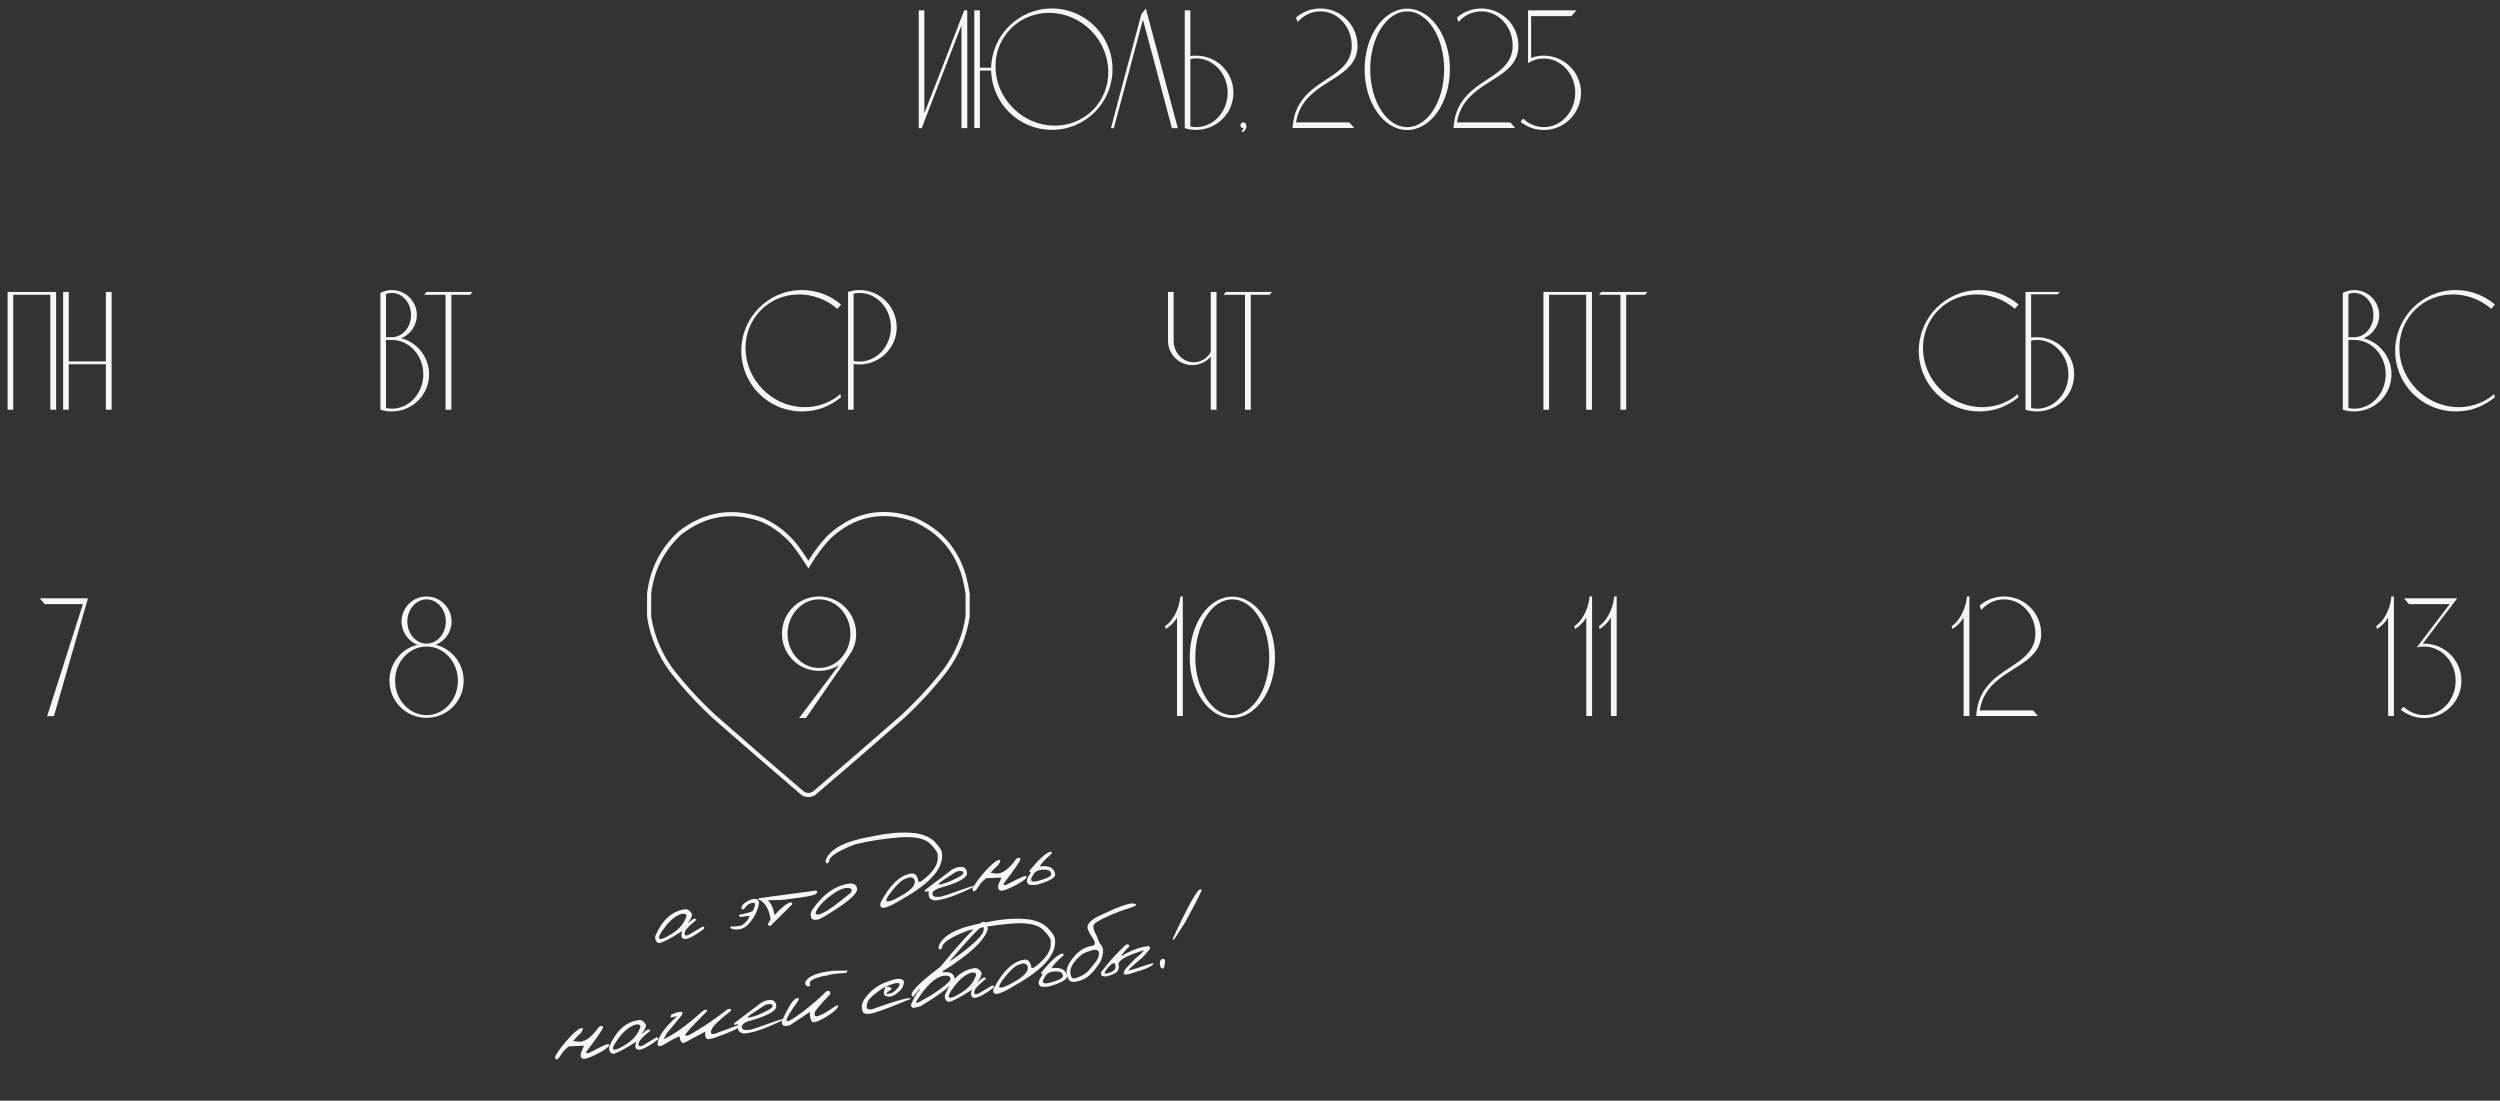 <?xml version="1.0" encoding="UTF-8"?> <svg xmlns="http://www.w3.org/2000/svg" width="293" height="129" viewBox="0 0 293 129" fill="none"><rect x="0" y="0" width="293" height="129" fill="#333333" stroke="none"/><path d="M80.132 106.595C80.552 106.488 80.881 106.684 81.119 107.181C81.054 107.531 80.894 107.85 80.639 108.138L80.754 108.12C81.206 107.65 81.496 107.548 81.624 107.813C80.709 108.53 80.246 109.043 80.234 109.353C80.221 109.659 80.394 109.722 80.753 109.542L82.352 108.591C82.525 108.615 82.578 108.703 82.51 108.856C81.572 109.576 80.852 109.975 80.349 110.053C79.873 110.071 79.746 109.755 79.968 109.104C78.609 109.986 77.705 110.462 77.255 110.531C76.928 110.467 76.77 110.204 76.781 109.742C77.554 107.897 78.671 106.848 80.132 106.595ZM77.984 108.59C77.37 109.38 77.136 109.848 77.283 109.996C77.43 110.143 77.91 109.961 78.724 109.449C79.541 108.931 80.075 108.343 80.327 107.683C80.589 107.233 80.448 107.038 79.906 107.099C79.238 107.299 78.597 107.796 77.984 108.59ZM88.036 105.414C88.395 105.326 88.635 105.328 88.755 105.42C88.879 105.507 88.95 105.638 88.968 105.815C88.867 106.47 88.625 107.08 88.243 107.645C87.865 108.205 87.51 108.571 87.178 108.742C86.845 108.908 86.486 108.971 86.103 108.929C85.719 108.887 85.543 108.776 85.575 108.596C86.333 108.589 86.806 108.525 86.994 108.404C87.183 108.283 87.355 108.132 87.511 107.952C87.667 107.771 87.785 107.564 87.864 107.331L87.449 107.375C86.769 107.526 86.501 107.475 86.646 107.223C87.713 106.984 88.241 106.825 88.228 106.744C88.416 106.379 88.501 106.129 88.485 105.993C88.468 105.853 88.398 105.788 88.275 105.798C88.156 105.803 88 105.85 87.807 105.939C87.614 106.029 87.426 106.212 87.243 106.489C87.025 106.651 86.909 106.617 86.896 106.384C86.943 106.032 87.323 105.708 88.036 105.414ZM89.128 105.245L95.631 104.371C95.825 104.465 95.829 104.593 95.642 104.755C95.456 104.918 94.702 105.083 93.38 105.25L92.25 105.397C91.965 105.46 91.205 105.499 89.97 105.515C90.374 105.835 90.64 106.412 90.77 107.248C91.633 106.318 92.263 105.823 92.658 105.762C92.822 105.75 92.88 105.829 92.833 105.997L90.303 108.514C90.123 108.537 90.022 108.465 90.001 108.298L90.311 107.719C90.124 106.51 89.651 105.742 88.892 105.413C88.861 105.303 88.94 105.247 89.128 105.245ZM98.767 103.72C99.74 103.409 100.292 103.512 100.423 104.03C100.628 104.463 99.992 105.185 98.515 106.195C97.038 107.206 96.14 107.733 95.82 107.778C95.5 107.823 95.285 107.799 95.174 107.705C95.067 107.607 95.015 107.408 95.019 107.108C95.024 106.809 95.406 106.248 96.167 105.426C96.927 104.6 97.794 104.032 98.767 103.72ZM95.763 106.607C95.445 107.139 95.584 107.306 96.179 107.108C96.778 106.91 97.934 106.101 99.647 104.681L99.769 104.531C99.909 104.215 99.735 104.063 99.249 104.073C98.763 104.084 98.139 104.376 97.377 104.95C96.618 105.518 96.08 106.07 95.763 106.607ZM104.502 97.658L105.114 97.598L105.636 97.579L106.166 97.573C106.471 97.581 106.862 97.608 107.338 97.654C108.362 97.823 109.118 98.175 109.606 98.711C110.098 99.243 110.359 99.639 110.39 99.901C110.661 101.649 109.145 103.452 105.844 105.31C104.844 105.952 104.086 106.314 103.569 106.393C103.241 106.412 103.114 106.218 103.189 105.81C104.27 103.725 105.468 102.58 106.785 102.377C107.252 102.305 107.542 102.632 107.654 103.36L107.931 103.318C109.381 102.252 110.032 101.245 109.886 100.297C109.986 100.056 109.714 99.601 109.067 98.933C108.425 98.259 107.182 97.998 105.337 98.15C103.497 98.296 101.791 98.567 100.219 98.962C98.116 99.761 97.106 100.435 97.191 100.983C96.944 101.288 96.794 101.256 96.742 100.887C97.155 99.544 98.954 98.594 102.139 98.037L103.48 97.782L104.502 97.658ZM104.332 104.681C103.507 105.77 103.801 105.946 105.214 105.207C106.631 104.464 107.297 103.818 107.213 103.27L107.189 103.115C106.984 102.806 106.69 102.744 106.304 102.927C105.819 103.002 105.162 103.587 104.332 104.681ZM111.559 101.928C111.916 101.703 112.283 101.593 112.661 101.599C113.038 101.601 113.263 101.819 113.335 102.254C113.43 102.87 112.298 103.493 109.939 104.125C109.458 104.346 109.238 104.56 109.279 104.765C109.325 104.97 109.436 105.081 109.614 105.1C109.795 105.113 109.984 105.114 110.18 105.102C110.38 105.085 111.101 104.852 112.342 104.402C113.583 103.948 114.201 103.763 114.195 103.846C114.194 103.925 113.617 104.212 112.465 104.707C111.317 105.198 110.357 105.473 109.584 105.532C109.05 105.468 108.801 105.21 108.837 104.758L108.844 104.446L108.392 104.516C108.339 104.414 108.401 104.303 108.575 104.184C108.754 104.06 109.749 103.308 111.559 101.928ZM110.906 102.926C109.602 103.74 109.693 103.882 111.18 103.353C112.368 102.857 112.945 102.499 112.911 102.278C112.877 102.058 112.595 102.019 112.065 102.161L110.906 102.926ZM119.116 100.636C119.361 100.497 119.522 100.497 119.599 100.637C119.675 100.772 119.021 101.745 117.635 103.556C117.601 103.754 117.712 103.797 117.966 103.684C119.03 103.133 119.685 102.813 119.929 102.725C120.172 102.632 120.303 102.647 120.322 102.768C120.292 102.989 119.832 103.331 118.942 103.796C118.052 104.255 117.481 104.447 117.23 104.371C116.978 104.29 116.909 104.05 117.022 103.651L117.368 102.852L115.599 102.925C115.21 103.211 114.912 103.526 114.703 103.871C114.494 104.216 114.322 104.411 114.186 104.455C114.055 104.498 113.985 104.387 113.976 104.122C114.297 103.52 114.797 102.845 115.477 102.095C116.161 101.341 116.658 100.912 116.969 100.809C117.284 100.705 117.314 100.868 117.058 101.299C116.905 101.465 116.723 101.643 116.513 101.832L116.094 102.29L116.827 102.391C117.551 102.371 118.314 101.786 119.116 100.636ZM122.991 99.857C123.196 99.789 123.292 99.843 123.278 100.02C122.473 100.733 121.999 101.241 121.858 101.544C122.95 101.407 123.554 101.712 123.669 102.457C123.731 102.857 123.028 103.265 121.56 103.68C120.988 103.76 120.64 103.742 120.517 103.628C120.397 103.508 120.342 103.358 120.351 103.177C120.36 102.997 120.519 102.691 120.83 102.261C120.679 102.234 120.623 102.158 120.663 102.032C121.709 100.762 122.485 100.037 122.991 99.857ZM122.206 101.924C121.718 101.949 121.376 102.103 121.181 102.387C120.99 102.669 120.881 102.872 120.854 102.996C120.832 103.119 120.859 103.209 120.937 103.266C121.019 103.322 121.146 103.34 121.318 103.318C121.493 103.291 121.767 103.218 122.14 103.101C122.517 102.983 122.808 102.857 123.013 102.724C123.217 102.587 123.255 102.413 123.126 102.203C123.001 101.988 122.694 101.895 122.206 101.924ZM70.195 120.343C70.441 120.204 70.602 120.204 70.678 120.344C70.755 120.48 70.1 121.453 68.715 123.263C68.681 123.462 68.791 123.504 69.045 123.391C70.11 122.84 70.764 122.521 71.008 122.432C71.252 122.339 71.383 122.354 71.401 122.475C71.371 122.696 70.911 123.038 70.022 123.503C69.131 123.962 68.56 124.154 68.309 124.078C68.058 123.997 67.988 123.757 68.101 123.358L68.447 122.559L66.678 122.633C66.29 122.918 65.991 123.233 65.782 123.579C65.574 123.924 65.401 124.118 65.266 124.162C65.134 124.205 65.064 124.094 65.055 123.829C65.376 123.227 65.877 122.552 66.557 121.803C67.24 121.048 67.738 120.619 68.048 120.516C68.364 120.412 68.393 120.576 68.138 121.006C67.984 121.172 67.802 121.35 67.592 121.539L67.173 121.997L67.907 122.098C68.63 122.078 69.393 121.493 70.195 120.343ZM74.734 119.572C75.154 119.466 75.484 119.661 75.722 120.158C75.656 120.508 75.496 120.827 75.242 121.115L75.356 121.098C75.808 120.627 76.098 120.525 76.227 120.79C75.311 121.507 74.848 122.02 74.836 122.33C74.824 122.636 74.997 122.699 75.355 122.519L76.954 121.568C77.128 121.592 77.181 121.68 77.112 121.833C76.175 122.553 75.454 122.952 74.951 123.03C74.476 123.049 74.349 122.732 74.57 122.082C73.211 122.963 72.307 123.439 71.858 123.509C71.531 123.444 71.373 123.181 71.384 122.719C72.157 120.875 73.273 119.826 74.734 119.572ZM72.586 121.567C71.972 122.357 71.739 122.825 71.885 122.973C72.032 123.12 72.513 122.938 73.326 122.426C74.143 121.908 74.678 121.32 74.93 120.66C75.191 120.21 75.051 120.015 74.508 120.076C73.84 120.276 73.199 120.773 72.586 121.567ZM82.297 118.548C82.493 118.384 82.648 118.318 82.764 118.351C82.883 118.379 82.901 118.452 82.818 118.57C82.493 118.874 81.881 119.498 80.982 120.442L80.33 121.219C80.242 121.545 80.659 121.416 81.581 120.832C82.507 120.302 83.733 119.457 85.26 118.296C85.537 118.185 85.683 118.233 85.697 118.443C84.275 119.541 83.497 120.31 83.362 120.75C83.25 121.126 83.379 121.262 83.75 121.159L86.676 120.092C86.953 119.976 87.063 120.021 87.008 120.227L86.559 120.449C86.036 120.755 85.19 121.116 84.021 121.531C83.763 121.645 83.454 121.729 83.094 121.785C82.739 121.835 82.594 121.54 82.661 120.9L80.279 122.186L80.067 122.239C79.858 122.23 79.715 121.974 79.637 121.471L79.536 121.486C79 121.739 78.575 121.966 78.261 122.166C77.951 122.362 77.711 122.491 77.541 122.554C77.376 122.616 77.254 122.628 77.174 122.59C77.099 122.551 77.065 122.448 77.071 122.281C77.145 121.479 77.918 120.407 79.389 119.066L78.899 119.197C78.561 119.332 78.495 119.232 78.701 118.897L79.221 118.692C79.924 118.477 80.147 118.579 79.889 118.996C79.066 120.011 78.516 120.673 78.237 120.983L77.756 121.803C78.978 121.255 80.492 120.17 82.297 118.548ZM89.206 117.528C89.562 117.302 89.929 117.193 90.307 117.199C90.685 117.2 90.909 117.418 90.981 117.853C91.076 118.469 89.944 119.092 87.585 119.724C87.105 119.946 86.885 120.159 86.925 120.364C86.971 120.569 87.082 120.681 87.26 120.699C87.442 120.712 87.63 120.713 87.826 120.701C88.026 120.684 88.747 120.451 89.988 120.001C91.229 119.547 91.847 119.362 91.841 119.446C91.84 119.524 91.263 119.811 90.112 120.306C88.964 120.797 88.003 121.072 87.23 121.131C86.696 121.067 86.447 120.809 86.483 120.357L86.49 120.045L86.038 120.115C85.986 120.013 86.047 119.902 86.222 119.783C86.4 119.659 87.395 118.907 89.206 117.528ZM88.553 118.526C87.248 119.339 87.339 119.482 88.826 118.953C90.014 118.456 90.591 118.098 90.557 117.878C90.523 117.657 90.241 117.618 89.711 117.76L88.553 118.526ZM97.536 113.79L97.637 113.774L99.372 113.747L99.153 114.023L97.933 114.122L97.265 114.225L96.804 114.365L96.693 114.362L96.391 114.415C95.319 114.682 94.83 114.97 94.923 115.277L94.964 115.54L94.746 115.601C94.478 115.597 94.351 115.432 94.366 115.108C94.692 114.423 95.749 113.983 97.536 113.79ZM96.839 116.196C97.146 116.042 97.303 116.147 97.308 116.509C96.033 117.843 95.43 118.573 95.501 118.7C95.408 118.963 95.494 119.102 95.758 119.116C96.225 118.979 96.763 118.698 97.374 118.273C97.988 117.842 98.279 117.716 98.247 117.896C98.141 118.253 97.648 118.693 96.767 119.215C95.891 119.733 95.364 119.913 95.188 119.756C95.012 119.599 94.918 119.216 94.907 118.606L92.687 120.095C92.403 120.221 92.153 120.269 91.936 120.238C91.724 120.202 91.62 120.018 91.623 119.686C92.334 118.123 92.872 117.246 93.239 117.056C93.604 116.861 93.71 116.935 93.555 117.276C92.549 118.683 92.096 119.468 92.195 119.632C92.298 119.796 92.878 119.483 93.933 118.694C94.989 117.901 95.957 117.068 96.839 116.196ZM103.729 115.151C104.531 114.833 105.087 114.69 105.395 114.721C105.707 114.746 105.886 114.845 105.931 115.017C105.975 115.185 105.895 115.471 105.691 115.876C105.067 116.575 104.512 116.881 104.025 116.796L103.735 116.702C103.531 116.518 103.547 116.159 103.782 115.626C103.487 115.8 103.18 116.004 102.862 116.237C102.058 116.835 101.651 117.296 101.641 117.62C101.464 118.172 101.652 118.393 102.206 118.284C105.231 117.2 106.746 116.794 106.751 117.064C104.066 118.179 102.466 118.762 101.95 118.814C101.433 118.866 101.154 118.774 101.113 118.536C100.857 117.982 101.028 117.36 101.625 116.67C102.226 115.974 102.927 115.468 103.729 115.151ZM103.78 115.654C104.121 115.601 104.375 115.681 104.541 115.895C103.642 116.507 103.676 116.652 104.643 116.327C105.034 116.028 105.282 115.759 105.388 115.522C105.493 115.281 105.39 115.179 105.079 115.218C104.771 115.252 104.338 115.397 103.78 115.654ZM114.851 108.221C115.286 107.91 115.572 108.004 115.709 108.502L115.77 108.9C115.411 110.207 113.65 111.85 110.488 113.83L110.509 113.964C111.335 113.837 111.797 114.085 111.893 114.709C111.797 115.304 110.454 116.381 107.866 117.941C107.325 118.098 107.008 118.149 106.917 118.094C106.826 118.039 106.78 117.906 106.779 117.695C107.23 116.714 107.557 116.18 107.76 116.094L107.778 115.898L106.999 116.839L106.857 116.723L106.836 116.589C106.822 116.108 107.937 115.022 110.183 113.332C112.302 110.759 113.858 109.056 114.851 108.221ZM111.34 112.601L111.461 112.582C114.115 110.736 115.392 109.488 115.291 108.836C115.356 108.481 115.163 108.497 114.712 108.884C114.265 109.266 113.141 110.505 111.34 112.601ZM107.419 117.327C107.251 117.573 107.372 117.601 107.784 117.408C109.439 116.508 110.629 115.682 111.355 114.931C111.505 114.475 111.244 114.288 110.571 114.369C109.619 114.516 108.568 115.502 107.419 117.327ZM114.078 113.488C114.499 113.382 114.828 113.577 115.066 114.074C115.001 114.425 114.841 114.744 114.586 115.031L114.701 115.014C115.152 114.544 115.443 114.441 115.571 114.707C114.656 115.423 114.192 115.936 114.181 116.247C114.168 116.552 114.341 116.615 114.7 116.435L116.299 115.484C116.472 115.508 116.525 115.596 116.457 115.75C115.519 116.47 114.799 116.869 114.296 116.946C113.82 116.965 113.693 116.649 113.914 115.998C112.556 116.88 111.652 117.355 111.202 117.425C110.875 117.36 110.717 117.097 110.728 116.635C111.501 114.791 112.618 113.742 114.078 113.488ZM111.93 115.484C111.316 116.273 111.083 116.742 111.23 116.889C111.377 117.037 111.857 116.854 112.67 116.342C113.487 115.825 114.022 115.236 114.274 114.576C114.536 114.126 114.395 113.932 113.853 113.992C113.184 114.192 112.544 114.689 111.93 115.484ZM117.746 107.753L118.358 107.693L118.879 107.674L119.41 107.668C119.714 107.676 120.105 107.703 120.581 107.749C121.606 107.917 122.362 108.27 122.85 108.806C123.341 109.337 123.603 109.734 123.634 109.996C123.904 111.744 122.389 113.547 119.088 115.405C118.088 116.047 117.329 116.408 116.813 116.488C116.484 116.507 116.358 116.312 116.433 115.905C117.513 113.82 118.712 112.675 120.028 112.472C120.495 112.399 120.785 112.727 120.898 113.455L121.174 113.412C122.624 112.346 123.276 111.339 123.129 110.391C123.23 110.15 122.957 109.696 122.311 109.027C121.669 108.354 120.425 108.093 118.581 108.245C116.741 108.391 115.034 108.662 113.462 109.057C111.359 109.856 110.35 110.529 110.435 111.078C110.188 111.383 110.038 111.351 109.985 110.982C110.399 109.639 112.198 108.689 115.382 108.132L116.723 107.876L117.746 107.753ZM117.576 114.776C116.751 115.865 117.045 116.041 118.458 115.302C119.875 114.559 120.541 113.913 120.456 113.365L120.432 113.21C120.228 112.901 119.933 112.838 119.547 113.022C119.062 113.097 118.405 113.682 117.576 114.776ZM124.373 111.786C124.579 111.717 124.674 111.772 124.66 111.949C123.855 112.662 123.382 113.17 123.24 113.473C124.332 113.336 124.936 113.64 125.051 114.386C125.113 114.786 124.41 115.194 122.942 115.609C122.37 115.689 122.023 115.671 121.899 115.557C121.779 115.437 121.724 115.287 121.733 115.106C121.742 114.926 121.902 114.62 122.212 114.19C122.061 114.163 122.005 114.087 122.046 113.961C123.091 112.69 123.867 111.966 124.373 111.786ZM123.589 113.853C123.1 113.878 122.758 114.032 122.563 114.316C122.372 114.598 122.263 114.801 122.236 114.925C122.214 115.048 122.242 115.138 122.319 115.195C122.402 115.251 122.529 115.269 122.7 115.247C122.875 115.22 123.149 115.147 123.522 115.03C123.899 114.912 124.191 114.786 124.395 114.653C124.6 114.516 124.637 114.342 124.508 114.132C124.383 113.917 124.076 113.824 123.589 113.853ZM133.017 105.923C133.177 105.976 133.203 106.043 133.096 106.124C132.989 106.205 132.806 106.287 132.547 106.368C132.297 106.444 132.021 106.534 131.72 106.641L131.177 106.835C130.881 106.941 130.614 107.046 130.378 107.152C130.141 107.258 129.896 107.367 129.642 107.48C129.387 107.588 129.07 107.752 128.69 107.972C128.309 108.187 128.125 108.4 128.139 108.609C128.153 108.819 128.204 109.015 128.293 109.2C128.385 109.378 128.465 109.539 128.533 109.68C128.601 109.821 128.713 110.105 128.871 110.532C129.094 110.782 129.226 111.013 129.268 111.222C129.309 111.428 129.277 111.739 129.171 112.155C129.065 112.572 128.928 112.862 128.76 113.026C128.139 113.95 127.533 114.538 126.942 114.791C126.356 115.042 125.907 115.13 125.596 115.054C125.285 114.973 125.089 114.661 125.009 114.117C124.925 113.573 125.206 112.916 125.85 112.144C126.499 111.372 127.248 110.934 128.096 110.831C128.281 110.747 128.351 110.619 128.306 110.446C128.266 110.273 128.122 110.017 127.877 109.678C127.582 109.171 127.44 108.83 127.449 108.654C127.463 108.477 127.542 108.301 127.685 108.127C127.829 107.953 128.061 107.763 128.384 107.557C129.024 107.237 129.522 107.004 129.876 106.857L130.681 106.484C131.056 106.32 131.58 106.138 132.253 105.937C132.606 105.869 132.86 105.864 133.017 105.923ZM125.485 114.25C125.576 114.599 125.753 114.733 126.017 114.651C126.847 114.398 127.436 114.015 127.785 113.501C128.36 112.874 128.686 112.38 128.763 112.018C128.84 111.652 128.781 111.433 128.586 111.362C128.39 111.287 128.166 111.298 127.915 111.397L127.351 111.588C127.054 111.689 126.774 111.861 126.513 112.104C125.655 112.894 125.313 113.61 125.485 114.25ZM131.932 110.735C132.166 110.611 132.317 110.664 132.384 110.892C131.782 111.487 131.469 111.862 131.447 112.017L131.433 112.061L131.874 111.786C132.873 111.258 133.766 110.962 134.552 110.895C134.709 110.875 134.785 110.974 134.777 111.192C134.4 111.673 134.08 112.042 133.816 112.299C132.561 113.312 132.069 113.793 132.342 113.742L133.002 113.55L134.676 112.995C135.193 112.855 135.331 112.886 135.091 113.089C134.85 113.287 134.452 113.48 133.897 113.667C133.345 113.849 132.828 114.012 132.344 114.156C132.011 114.235 131.812 114.24 131.746 114.172C131.68 114.104 131.681 113.987 131.747 113.82C131.812 113.649 132.219 113.184 132.966 112.424C133.289 112.162 133.511 111.976 133.632 111.866C133.752 111.75 133.913 111.585 134.114 111.37L133.737 111.477C131.892 112.066 131.012 112.593 131.098 113.058C131.281 113.738 130.807 114.196 129.674 114.43C129.352 114.457 129.156 114.412 129.087 114.293C129.018 114.175 129.014 114.043 129.074 113.895C129.907 112.796 130.86 111.742 131.932 110.735ZM129.664 113.652C129.494 113.886 129.437 114.028 129.496 114.078C129.558 114.124 129.731 114.097 130.015 113.998C130.666 113.806 130.88 113.45 130.657 112.933C130.551 112.843 130.401 112.883 130.206 113.051C130.016 113.218 129.835 113.419 129.664 113.652ZM140.703 104.224C140.782 104.198 140.819 104.259 140.814 104.406C140.422 105.263 139.788 106.486 138.911 108.075L137.638 110.059C137.473 110.186 137.412 110.163 137.455 109.991C139.29 106.059 140.372 104.137 140.703 104.224ZM136.154 112.421C136.318 112.354 136.431 112.369 136.492 112.465C136.557 112.557 136.566 112.693 136.521 112.875C136.489 113.239 136.438 113.442 136.367 113.485C136.295 113.529 136.211 113.519 136.114 113.455C136.021 113.392 135.961 113.242 135.934 113.007C135.92 112.678 135.993 112.483 136.154 112.421Z" fill="#F7F5F5"></path><path opacity="0.994" d="M94.95 65.844C95.577 64.816 96.304 63.859 97.13 62.972C98.591 61.614 100.15 60.769 101.808 60.423C103.467 60.077 105.241 60.227 107.137 60.884C110.158 62.203 112.111 64.445 113.01 67.626C113.173 68.281 113.306 68.931 113.408 69.577V69.579V69.585V69.59V69.595V69.601V69.606V69.612V69.617V69.622V69.627V69.633V69.638V69.644V69.649V69.654V69.659V69.665V69.67V69.675V69.681V69.686V69.692V69.697V69.702V69.707V69.713V69.718V69.724V69.729V69.734V69.74V69.745V69.75V69.756V69.761V69.766V69.772V69.777V69.782V69.788V69.793V69.798V69.804V69.809V69.814V69.82V69.825V69.83V69.836V69.841V69.846V69.852V69.857V69.862V69.868V69.873V69.878V69.884V69.889V69.894V69.9V69.905V69.91V69.916V69.921V69.926V69.932V69.937V69.942V69.948V69.953V69.958V69.964V69.969V69.974V69.98V69.985V69.99V69.996V70.001V70.006V70.012V70.017V70.022V70.028V70.033V70.038V70.044V70.049V70.054V70.06V70.065V70.07V70.076V70.081V70.087V70.092V70.097V70.103V70.108V70.113V70.118V70.124V70.129V70.135V70.14V70.145V70.15V70.156V70.161V70.166V70.172V70.177V70.183V70.188V70.193V70.199V70.204V70.209V70.215V70.22V70.225V70.231V70.236V70.241V70.247V70.252V70.257V70.263V70.268V70.273V70.279V70.284V70.289V70.295V70.3V70.305V70.311V70.316V70.321V70.327V70.332V70.337V70.343V70.348V70.353V70.359V70.364V70.369V70.375V70.38V70.385V70.391V70.396V70.401V70.407V70.412V70.417V70.423V70.428V70.433V70.439V70.444V70.449V70.455V70.46V70.465V70.471V70.476V70.481V70.487V70.492V70.497V70.503V70.508V70.513V70.519V70.524V70.529V70.535V70.54V70.546V70.551V70.556V70.561V70.567V70.572V70.578V70.583V70.588V70.594V70.599V70.604V70.609V70.615V70.62V70.626V70.631V70.636V70.642V70.647V70.652V70.658V70.663V70.668V70.674V70.679V70.684V70.69V70.695V70.7V70.706V70.711V70.716V70.722V70.727V70.732V70.738V70.743V70.748V70.754V70.759V70.764V70.77V70.775V70.78V70.786V70.791V70.796V70.802V70.807V70.812V70.818V70.823V70.828V70.834V70.839V70.844V70.85V70.855V70.86V70.866V70.871V70.876V70.882V70.887V70.892V70.898V70.903V70.908V70.914V70.919V70.924V70.93V70.935V70.94V70.946V70.951V70.957V70.962V70.967V70.972V70.978V70.983V70.989V70.994V70.999V71.004V71.01V71.015V71.02V71.026V71.031V71.037V71.042V71.047V71.052V71.058V71.063V71.069V71.074V71.079V71.085V71.09V71.095V71.101V71.106V71.111V71.117V71.122V71.127V71.133V71.138V71.143V71.149V71.154V71.159V71.165V71.17V71.175V71.181V71.186V71.191V71.197V71.202V71.207V71.213V71.218V71.223V71.229V71.234V71.239V71.245V71.25V71.255V71.261V71.266V71.271V71.277V71.282V71.287V71.293V71.298V71.303V71.309V71.314V71.319V71.325V71.33V71.335V71.341V71.346V71.351V71.357V71.362V71.367V71.373V71.378V71.383V71.389V71.394V71.4V71.405V71.41V71.415V71.421V71.426V71.431V71.437V71.442V71.448V71.453V71.458V71.463V71.469V71.474V71.48V71.485V71.49V71.496V71.501V71.506V71.511V71.517V71.522V71.528V71.533V71.538V71.544V71.549V71.554V71.56V71.565V71.57V71.576V71.581V71.586V71.592V71.597V71.602V71.608V71.613V71.618V71.624V71.629V71.634V71.64V71.645V71.65V71.656V71.661V71.666V71.672V71.677V71.682V71.688V71.693V71.698V71.704V71.709V71.714V71.72V71.725V71.73V71.736V71.741V71.746V71.752V71.757V71.762V71.768V71.773V71.778V71.784V71.789V71.794V71.8V71.805V71.81V71.816V71.821V71.826V71.832V71.837V71.843V71.848V71.853V71.859V71.864V71.869V71.874V71.88V71.885V71.891V71.896V71.901V71.906V71.912V71.917V71.922V71.928V71.933V71.939V71.944V71.949V71.954V71.96V71.965V71.971V71.976V71.981V71.987V71.992V71.997V72.003V72.008V72.013V72.019V72.024V72.029V72.035V72.04V72.045V72.051V72.056V72.061V72.067V72.072V72.077V72.083V72.088V72.093V72.099V72.104V72.109V72.115V72.12V72.125V72.131V72.136V72.141V72.147V72.152V72.157V72.163V72.168V72.173V72.179V72.184V72.189V72.195V72.2V72.205V72.211V72.216V72.221V72.227V72.232V72.237V72.243V72.248V72.253V72.259V72.264V72.269V72.272C113.051 74.55 112.193 76.624 110.835 78.497C109.292 80.48 107.592 82.327 105.733 84.038C102.293 87.061 98.831 90.057 95.348 93.025C94.941 93.22 94.545 93.22 94.139 93.025C90.655 90.057 87.193 87.061 83.753 84.038C81.895 82.327 80.194 80.48 78.652 78.497C77.293 76.624 76.436 74.55 76.078 72.272V72.269V72.264V72.259V72.253V72.248V72.243V72.237V72.232V72.227V72.221V72.216V72.211V72.205V72.2V72.195V72.189V72.184V72.179V72.173V72.168V72.163V72.157V72.152V72.147V72.141V72.136V72.131V72.125V72.12V72.115V72.109V72.104V72.099V72.093V72.088V72.083V72.077V72.072V72.067V72.061V72.056V72.051V72.045V72.04V72.035V72.029V72.024V72.019V72.013V72.008V72.003V71.997V71.992V71.987V71.981V71.976V71.971V71.965V71.96V71.954V71.949V71.944V71.939V71.933V71.928V71.922V71.917V71.912V71.906V71.901V71.896V71.891V71.885V71.88V71.874V71.869V71.864V71.859V71.853V71.848V71.843V71.837V71.832V71.826V71.821V71.816V71.81V71.805V71.8V71.794V71.789V71.784V71.778V71.773V71.768V71.762V71.757V71.752V71.746V71.741V71.736V71.73V71.725V71.72V71.714V71.709V71.704V71.698V71.693V71.688V71.682V71.677V71.672V71.666V71.661V71.656V71.65V71.645V71.64V71.634V71.629V71.624V71.618V71.613V71.608V71.602V71.597V71.592V71.586V71.581V71.576V71.57V71.565V71.56V71.554V71.549V71.544V71.538V71.533V71.528V71.522V71.517V71.511V71.506V71.501V71.496V71.49V71.485V71.48V71.474V71.469V71.463V71.458V71.453V71.448V71.442V71.437V71.431V71.426V71.421V71.415V71.41V71.405V71.4V71.394V71.389V71.383V71.378V71.373V71.367V71.362V71.357V71.351V71.346V71.341V71.335V71.33V71.325V71.319V71.314V71.309V71.303V71.298V71.293V71.287V71.282V71.277V71.271V71.266V71.261V71.255V71.25V71.245V71.239V71.234V71.229V71.223V71.218V71.213V71.207V71.202V71.197V71.191V71.186V71.181V71.175V71.17V71.165V71.159V71.154V71.149V71.143V71.138V71.133V71.127V71.122V71.117V71.111V71.106V71.101V71.095V71.09V71.085V71.079V71.074V71.069V71.063V71.058V71.052V71.047V71.042V71.037V71.031V71.026V71.02V71.015V71.01V71.004V70.999V70.994V70.989V70.983V70.978V70.972V70.967V70.962V70.957V70.951V70.946V70.94V70.935V70.93V70.924V70.919V70.914V70.908V70.903V70.898V70.892V70.887V70.882V70.876V70.871V70.866V70.86V70.855V70.85V70.844V70.839V70.834V70.828V70.823V70.818V70.812V70.807V70.802V70.796V70.791V70.786V70.78V70.775V70.77V70.764V70.759V70.754V70.748V70.743V70.738V70.732V70.727V70.722V70.716V70.711V70.706V70.7V70.695V70.69V70.684V70.679V70.674V70.668V70.663V70.658V70.652V70.647V70.642V70.636V70.631V70.626V70.62V70.615V70.609V70.604V70.599V70.594V70.588V70.583V70.578V70.572V70.567V70.561V70.556V70.551V70.546V70.54V70.535V70.529V70.524V70.519V70.513V70.508V70.503V70.497V70.492V70.487V70.481V70.476V70.471V70.465V70.46V70.455V70.449V70.444V70.439V70.433V70.428V70.423V70.417V70.412V70.407V70.401V70.396V70.391V70.385V70.38V70.375V70.369V70.364V70.359V70.353V70.348V70.343V70.337V70.332V70.327V70.321V70.316V70.311V70.305V70.3V70.295V70.289V70.284V70.279V70.273V70.268V70.263V70.257V70.252V70.247V70.241V70.236V70.231V70.225V70.22V70.215V70.209V70.204V70.199V70.193V70.188V70.183V70.177V70.172V70.166V70.161V70.156V70.15V70.145V70.14V70.135V70.129V70.124V70.118V70.113V70.108V70.103V70.097V70.092V70.087V70.081V70.076V70.07V70.065V70.06V70.054V70.049V70.044V70.038V70.033V70.028V70.022V70.017V70.012V70.006V70.001V69.996V69.99V69.985V69.98V69.974V69.969V69.964V69.958V69.953V69.948V69.942V69.937V69.932V69.926V69.921V69.916V69.91V69.905V69.9V69.894V69.889V69.884V69.878V69.873V69.868V69.862V69.857V69.852V69.846V69.841V69.836V69.83V69.825V69.82V69.814V69.809V69.804V69.798V69.793V69.788V69.782V69.777V69.772V69.766V69.761V69.756V69.75V69.745V69.74V69.734V69.729V69.724V69.718V69.713V69.707V69.702V69.697V69.692V69.686V69.681V69.675V69.67V69.665V69.659V69.654V69.649V69.644V69.638V69.633V69.627V69.622V69.617V69.612V69.606V69.601V69.595V69.59V69.585V69.579V69.574V69.572C76.411 66.76 77.612 64.395 79.686 62.468C82.643 60.167 85.873 59.665 89.406 60.956C90.969 61.685 92.276 62.729 93.331 64.091C93.753 64.667 94.156 65.253 94.539 65.849L94.749 66.174L94.95 65.844Z" stroke="#F7F5F5" stroke-width="0.485"></path><path d="M113.004 1.213H113.364V15.02H112.685V2.969L108.336 14.202L108.036 15.02H107.677V1.213H108.336V13.264L110.85 6.8L112.685 2.031L113.004 1.213ZM123.283 0.994C127.214 0.994 130.386 4.186 130.386 8.117C130.386 12.047 127.214 15.22 123.283 15.22C119.412 15.22 116.26 12.127 116.16 8.276H114.843V15H114.185V1.213H114.843V7.937H116.16C116.26 4.086 119.412 0.994 123.283 0.994ZM128.072 12.905C130.585 10.391 130.486 6.201 127.832 3.548C125.179 0.914 121.009 0.814 118.495 3.328C117.238 4.585 116.619 6.261 116.679 7.937C116.679 8.057 116.679 8.157 116.699 8.276C116.799 9.852 117.497 11.429 118.734 12.666C121.368 15.319 125.558 15.419 128.072 12.905ZM134.291 0.994C135.548 5.663 136.805 10.351 138.042 15.02H137.344C136.227 10.77 135.089 6.54 133.952 2.311C132.815 6.54 131.678 10.77 130.54 15.02H130.201C131.378 10.551 132.575 6.101 133.772 1.652C133.952 1.433 134.112 1.213 134.291 0.994ZM140.189 6.52C142.603 6.52 144.558 8.456 144.558 10.87C144.558 13.284 142.603 15.22 140.189 15.22C139.73 15.22 139.271 15.16 138.852 15.02V1.213H139.51V6.56C139.75 6.52 139.969 6.52 140.189 6.52ZM140.189 14.9C142.224 14.9 143.88 13.085 143.88 10.87C143.88 8.655 142.224 6.84 140.189 6.84C139.969 6.84 139.73 6.88 139.51 6.92V14.82C139.73 14.86 139.969 14.9 140.189 14.9ZM146.058 14.641C146.157 14.96 145.938 15.279 145.818 15.359C145.778 15.399 145.698 15.459 145.559 15.479C145.559 15.439 145.539 15.379 145.519 15.339C145.539 15.319 145.679 15.239 145.718 15.08C145.718 15.06 145.718 15.04 145.718 15.02C145.718 15.02 145.718 15.02 145.698 15.02C145.519 15.02 145.379 14.88 145.379 14.681C145.379 14.501 145.519 14.342 145.698 14.342C145.818 14.342 145.898 14.401 145.978 14.461C146.018 14.541 146.058 14.601 146.058 14.641ZM159.019 6.161C158.341 9.274 153.772 9.533 152.275 13.025C152.156 13.304 151.996 13.743 151.896 14.342H158.141C158.341 14.561 158.54 14.78 158.72 15H151.497C151.497 14.761 151.517 14.541 151.557 14.342C151.677 13.484 151.936 12.865 152.136 12.486C153.772 9.314 157.682 9.034 158.341 6.121C158.421 5.782 158.421 5.483 158.421 5.343C158.421 3.129 156.785 1.333 154.749 1.333C153.692 1.333 152.734 1.812 152.076 2.59L151.896 2.051C152.655 1.393 153.652 0.994 154.749 0.994C157.164 0.994 159.099 2.949 159.099 5.343C159.119 5.503 159.099 5.802 159.019 6.161ZM164.922 1.014C167.675 1.014 169.93 4.186 169.93 8.117C169.93 12.047 167.675 15.239 164.922 15.239C162.169 15.239 159.934 12.047 159.934 8.117C159.934 4.186 162.169 1.014 164.922 1.014ZM164.922 14.9C167.316 14.9 169.251 11.868 169.251 8.117C169.251 4.366 167.316 1.333 164.922 1.333C162.528 1.333 160.592 4.366 160.592 8.117C160.592 11.868 162.528 14.9 164.922 14.9ZM177.88 6.161C177.201 9.274 172.633 9.533 171.136 13.025C171.016 13.304 170.857 13.743 170.757 14.342H177.002C177.201 14.561 177.401 14.78 177.581 15H170.358C170.358 14.761 170.378 14.541 170.418 14.342C170.538 13.484 170.797 12.865 170.996 12.486C172.633 9.314 176.543 9.034 177.201 6.121C177.281 5.782 177.281 5.483 177.281 5.343C177.281 3.129 175.645 1.333 173.61 1.333C172.553 1.333 171.595 1.812 170.937 2.59L170.757 2.051C171.515 1.393 172.513 0.994 173.61 0.994C176.024 0.994 177.96 2.949 177.96 5.343C177.98 5.503 177.96 5.802 177.88 6.161ZM180.924 6.52C183.338 6.52 185.294 8.476 185.294 10.87C185.294 13.284 183.338 15.239 180.924 15.239C180.844 15.239 180.764 15.22 180.685 15.22C180.645 15.22 180.605 15.22 180.545 15.22C180.485 15.2 180.425 15.2 180.385 15.2L180.306 15.18C180.226 15.18 180.146 15.16 180.046 15.14C179.986 15.12 179.907 15.12 179.847 15.1C179.787 15.08 179.727 15.06 179.667 15.04C179.507 15 179.348 14.94 179.208 14.88C179.128 14.84 179.049 14.8 178.969 14.761C178.769 14.661 178.57 14.541 178.39 14.421C178.33 14.382 178.27 14.342 178.231 14.282C178.211 14.282 178.191 14.262 178.191 14.262C178.29 14.142 178.41 14.022 178.53 13.903C178.65 14.022 178.769 14.122 178.909 14.222C178.989 14.302 179.088 14.361 179.168 14.401C179.168 14.401 179.168 14.401 179.188 14.401C179.228 14.441 179.288 14.461 179.328 14.501C179.388 14.521 179.448 14.561 179.527 14.581C179.567 14.601 179.627 14.621 179.667 14.641C179.707 14.661 179.747 14.681 179.787 14.701C179.827 14.721 179.867 14.721 179.926 14.741C179.966 14.761 180.006 14.761 180.066 14.78C180.166 14.8 180.266 14.84 180.365 14.84C180.425 14.86 180.485 14.86 180.565 14.88C180.565 14.88 180.565 14.88 180.585 14.88C180.705 14.88 180.804 14.9 180.924 14.9C182.959 14.9 184.615 13.105 184.615 10.87C184.615 9.274 183.757 7.897 182.52 7.259C182.42 7.199 182.301 7.139 182.201 7.099C181.802 6.939 181.383 6.86 180.924 6.86C180.744 6.86 180.545 6.88 180.365 6.9C180.306 6.92 180.246 6.92 180.186 6.939C179.926 6.999 179.687 7.079 179.448 7.199C179.328 7.259 179.208 7.319 179.088 7.398V1.213H184.755C184.575 1.433 184.376 1.652 184.176 1.892H179.448V6.78C179.727 6.68 180.026 6.6 180.345 6.56C180.525 6.52 180.725 6.52 180.924 6.52Z" fill="#F7F5F5"></path><path d="M47.616 39.84C49.172 40.498 50.289 42.054 50.289 43.87C50.289 46.284 48.334 48.219 45.92 48.219C45.461 48.219 45.002 48.16 44.583 48.02V34.333C44.663 34.293 44.743 34.253 44.842 34.213C45.182 34.074 45.541 33.994 45.92 33.994C47.536 33.994 48.853 35.311 48.853 36.927C48.853 38.044 48.214 39.022 47.297 39.52C47.197 39.56 47.097 39.6 46.997 39.64C47.217 39.7 47.416 39.76 47.616 39.84ZM45.241 34.453V39.52H45.92C47.177 39.52 48.174 38.343 48.174 36.927C48.174 35.49 47.177 34.333 45.92 34.333C45.7 34.333 45.461 34.373 45.241 34.453ZM45.92 47.9C47.955 47.9 49.611 46.085 49.611 43.87C49.611 41.655 47.955 39.84 45.92 39.84H45.241V47.82C45.481 47.86 45.7 47.9 45.92 47.9ZM49.987 34.213H55.394C55.294 34.333 55.194 34.433 55.114 34.553H52.9V48.02H52.221V34.553H49.707C49.787 34.433 49.887 34.333 49.987 34.213Z" fill="#F7F5F5"></path><path d="M51.072 75.573C52.947 76.032 54.344 77.748 54.344 79.783C54.344 82.197 52.389 84.133 49.994 84.133C47.58 84.133 45.645 82.197 45.645 79.783C45.645 77.748 47.022 76.032 48.917 75.573C47.84 75.134 47.062 74.077 47.062 72.84C47.062 71.224 48.378 69.907 49.994 69.907C51.611 69.907 52.927 71.224 52.927 72.84C52.927 74.077 52.149 75.134 51.072 75.573ZM47.74 72.84C47.74 74.276 48.757 75.434 49.994 75.434C51.231 75.434 52.249 74.276 52.249 72.84C52.249 71.423 51.231 70.246 49.994 70.246C48.757 70.246 47.74 71.423 47.74 72.84ZM49.994 83.813C52.029 83.813 53.666 81.998 53.666 79.783C53.666 77.568 52.029 75.773 49.994 75.773C47.959 75.773 46.303 77.568 46.303 79.783C46.303 81.998 47.959 83.813 49.994 83.813Z" fill="#F7F5F5"></path><path d="M97.156 47.062C97.635 46.843 98.074 46.544 98.473 46.184L98.573 46.544C98.054 46.983 97.475 47.342 96.857 47.621C95.979 48.02 95.001 48.219 93.984 48.219C90.053 48.219 86.881 45.047 86.881 41.117C86.881 37.186 90.053 33.994 93.984 33.994C95.74 33.994 97.336 34.632 98.573 35.69C98.433 35.849 98.293 36.029 98.134 36.188C95.48 33.914 91.59 33.934 89.195 36.328C86.681 38.842 86.781 43.012 89.435 45.666C91.57 47.8 94.702 48.279 97.156 47.062ZM105.096 38.363C105.096 40.758 103.141 42.713 100.727 42.713C100.507 42.713 100.288 42.693 100.048 42.653V48.02H99.39V34.213C99.809 34.074 100.268 33.994 100.727 33.994C103.141 33.994 105.096 35.949 105.096 38.363ZM104.418 38.363C104.418 36.149 102.762 34.333 100.727 34.333C100.507 34.333 100.268 34.353 100.048 34.413V42.314C100.268 42.354 100.507 42.374 100.727 42.374C102.762 42.374 104.418 40.578 104.418 38.363Z" fill="#F7F5F5"></path><path d="M95.994 78.626C93.58 78.626 91.645 76.671 91.645 74.276C91.645 71.862 93.58 69.907 95.994 69.907C98.389 69.907 100.344 71.862 100.344 74.276C100.344 74.576 100.324 74.875 100.264 75.154C100.164 75.653 99.965 76.112 99.725 76.531H99.705L99.446 76.93L94.458 84.153H93.66L98.329 77.948C97.65 78.386 96.852 78.626 95.994 78.626ZM95.994 70.246C93.959 70.246 92.303 72.062 92.303 74.276C92.303 76.491 93.959 78.287 95.994 78.287C98.029 78.287 99.665 76.491 99.665 74.276C99.665 72.062 98.029 70.246 95.994 70.246Z" fill="#F7F5F5"></path><path d="M141.899 34.213H142.578V48.02H141.899V41.795C141.38 42.413 140.602 42.793 139.744 42.793C138.168 42.793 136.891 41.516 136.891 39.94V34.213H137.55V39.94C137.55 41.336 138.607 42.453 139.904 42.453C140.762 42.453 141.5 41.975 141.899 41.256V34.213ZM143.678 34.213H149.085C148.986 34.333 148.886 34.433 148.806 34.553H146.591V48.02H145.913V34.553H143.399C143.479 34.433 143.579 34.333 143.678 34.213Z" fill="#F7F5F5"></path><path d="M138.326 69.907C138.426 69.907 138.526 69.907 138.625 69.907V83.913H137.947V72.381C137.648 72.9 137.229 73.319 136.73 73.658C136.69 73.678 136.67 73.698 136.63 73.698L136.55 73.379C136.73 73.259 136.89 73.119 137.029 72.98C137.129 72.88 137.269 72.72 137.428 72.481C137.787 71.962 137.967 71.463 138.047 71.244C138.166 70.904 138.286 70.446 138.326 69.907ZM144.422 69.927C147.175 69.927 149.43 73.099 149.43 77.03C149.43 80.96 147.175 84.153 144.422 84.153C141.669 84.153 139.434 80.96 139.434 77.03C139.434 73.099 141.669 69.927 144.422 69.927ZM144.422 83.813C146.816 83.813 148.752 80.781 148.752 77.03C148.752 73.279 146.816 70.246 144.422 70.246C142.028 70.246 140.092 73.279 140.092 77.03C140.092 80.781 142.028 83.813 144.422 83.813Z" fill="#F7F5F5"></path><path d="M235.156 47.062C235.635 46.843 236.074 46.544 236.473 46.184L236.573 46.544C236.054 46.983 235.475 47.342 234.857 47.621C233.979 48.02 233.001 48.219 231.984 48.219C228.053 48.219 224.881 45.047 224.881 41.117C224.881 37.186 228.053 33.994 231.984 33.994C233.74 33.994 235.336 34.632 236.573 35.69C236.433 35.849 236.293 36.029 236.134 36.188C233.48 33.914 229.59 33.934 227.195 36.328C224.681 38.842 224.781 43.012 227.435 45.666C229.57 47.8 232.702 48.279 235.156 47.062ZM238.727 39.52C241.141 39.52 243.096 41.456 243.096 43.87C243.096 46.284 241.141 48.219 238.727 48.219C238.268 48.219 237.809 48.16 237.39 48.02V34.213H241.44C241.34 34.313 241.241 34.413 241.141 34.493H238.048V39.56C238.288 39.54 238.507 39.52 238.727 39.52ZM238.727 47.9C240.762 47.9 242.418 46.085 242.418 43.87C242.418 41.655 240.762 39.84 238.727 39.84C238.507 39.84 238.268 39.88 238.048 39.919V47.82C238.268 47.86 238.507 47.9 238.727 47.9Z" fill="#F7F5F5"></path><path d="M230.515 69.907C230.614 69.907 230.714 69.907 230.814 69.907V83.913H230.136V72.381C229.836 72.9 229.417 73.319 228.918 73.658C228.879 73.678 228.859 73.698 228.819 73.698L228.739 73.379C228.918 73.259 229.078 73.119 229.218 72.98C229.317 72.88 229.457 72.72 229.617 72.481C229.976 71.962 230.155 71.463 230.235 71.244C230.355 70.904 230.475 70.446 230.515 69.907ZM239.144 75.074C238.466 78.187 233.897 78.446 232.401 81.938C232.281 82.217 232.121 82.656 232.022 83.255H238.266C238.466 83.474 238.666 83.694 238.845 83.913H231.623C231.623 83.674 231.642 83.454 231.682 83.255C231.802 82.397 232.061 81.778 232.261 81.399C233.897 78.227 237.808 77.948 238.466 75.034C238.546 74.695 238.546 74.396 238.546 74.256C238.546 72.042 236.91 70.246 234.875 70.246C233.817 70.246 232.86 70.725 232.201 71.503L232.022 70.964C232.78 70.306 233.777 69.907 234.875 69.907C237.289 69.907 239.224 71.862 239.224 74.256C239.244 74.416 239.224 74.715 239.144 75.074Z" fill="#F7F5F5"></path><path d="M277.609 39.84C279.165 40.498 280.282 42.054 280.282 43.87C280.282 46.284 278.327 48.219 275.913 48.219C275.454 48.219 274.995 48.16 274.576 48.02V34.333C274.656 34.293 274.735 34.253 274.835 34.213C275.174 34.074 275.534 33.994 275.913 33.994C277.529 33.994 278.846 35.311 278.846 36.927C278.846 38.044 278.207 39.022 277.289 39.52C277.19 39.56 277.09 39.6 276.99 39.64C277.209 39.7 277.409 39.76 277.609 39.84ZM275.234 34.453V39.52H275.913C277.17 39.52 278.167 38.343 278.167 36.927C278.167 35.49 277.17 34.333 275.913 34.333C275.693 34.333 275.454 34.373 275.234 34.453ZM275.913 47.9C277.948 47.9 279.604 46.085 279.604 43.87C279.604 41.655 277.948 39.84 275.913 39.84H275.234V47.82C275.474 47.86 275.693 47.9 275.913 47.9ZM290.989 47.062C291.467 46.843 291.906 46.544 292.305 46.184L292.405 46.544C291.886 46.983 291.308 47.342 290.689 47.621C289.811 48.02 288.834 48.219 287.816 48.219C283.886 48.219 280.713 45.047 280.713 41.117C280.713 37.186 283.886 33.994 287.816 33.994C289.572 33.994 291.168 34.632 292.405 35.69C292.265 35.849 292.126 36.029 291.966 36.188C289.313 33.914 285.422 33.934 283.028 36.328C280.514 38.842 280.614 43.012 283.267 45.666C285.402 47.8 288.534 48.279 290.989 47.062Z" fill="#F7F5F5"></path><path d="M280.268 69.907C280.368 69.907 280.467 69.907 280.567 69.907V83.913H279.889V72.381C279.59 72.9 279.171 73.319 278.672 73.658C278.632 73.678 278.612 73.698 278.572 73.698L278.492 73.379C278.672 73.259 278.831 73.119 278.971 72.98C279.071 72.88 279.21 72.72 279.37 72.481C279.729 71.962 279.909 71.463 279.989 71.244C280.108 70.904 280.228 70.446 280.268 69.907ZM284.109 75.434C286.523 75.434 288.479 77.389 288.479 79.783C288.479 82.197 286.523 84.153 284.109 84.153C283.311 84.153 282.553 83.933 281.895 83.534C281.715 83.434 281.535 83.314 281.376 83.175C281.476 83.055 281.595 82.935 281.715 82.836C282.034 83.135 282.393 83.374 282.792 83.534C283.211 83.714 283.65 83.813 284.109 83.813C286.144 83.813 287.8 82.018 287.8 79.783C287.8 77.568 286.144 75.773 284.109 75.773C283.99 75.773 283.85 75.773 283.71 75.793C283.571 75.813 283.411 75.833 283.251 75.873C284.528 74.197 285.825 72.501 287.102 70.805C285.506 70.805 283.91 70.805 282.334 70.805C282.134 70.585 281.934 70.366 281.755 70.126C283.83 70.126 285.905 70.126 287.98 70.126C286.623 71.902 285.286 73.678 283.95 75.434C284.009 75.434 284.049 75.434 284.109 75.434Z" fill="#F7F5F5"></path><path d="M1.55 48.02H0.891V34.213C2.787 34.213 4.682 34.213 6.578 34.213V48.02H5.899V34.553H1.55V48.02ZM8.057 48.02H7.399V34.213H8.057V42.354H12.407V34.213H13.085V48.02H12.407V42.693H8.057V48.02Z" fill="#F7F5F5"></path><path d="M4.665 70.126H10.311C8.974 74.735 7.637 79.324 6.321 83.933C6.061 83.933 5.782 83.933 5.523 83.933L9.712 70.805H5.243C5.044 70.585 4.844 70.346 4.665 70.126Z" fill="#F7F5F5"></path><path d="M181.55 48.02H180.891V34.213C182.787 34.213 184.682 34.213 186.578 34.213V48.02H185.899V34.553H181.55V48.02ZM187.678 34.213H193.085C192.986 34.333 192.886 34.433 192.806 34.553H190.591V48.02H189.913V34.553H187.399C187.479 34.433 187.579 34.333 187.678 34.213Z" fill="#F7F5F5"></path><path d="M186.291 69.907C186.391 69.907 186.491 69.907 186.59 69.907V83.913H185.912V72.381C185.613 72.9 185.194 73.319 184.695 73.658C184.655 73.678 184.635 73.698 184.595 73.698L184.515 73.379C184.695 73.259 184.855 73.119 184.994 72.98C185.094 72.88 185.234 72.72 185.393 72.481C185.752 71.962 185.932 71.463 186.012 71.244C186.131 70.904 186.251 70.446 186.291 69.907ZM189.175 69.907C189.275 69.907 189.374 69.907 189.474 69.907V83.913H188.796V72.381C188.496 72.9 188.077 73.319 187.579 73.658C187.539 73.678 187.519 73.698 187.479 73.698L187.399 73.379C187.579 73.259 187.738 73.119 187.878 72.98C187.978 72.88 188.117 72.72 188.277 72.481C188.636 71.962 188.816 71.463 188.895 71.244C189.015 70.904 189.135 70.446 189.175 69.907Z" fill="#F7F5F5"></path></svg> 
